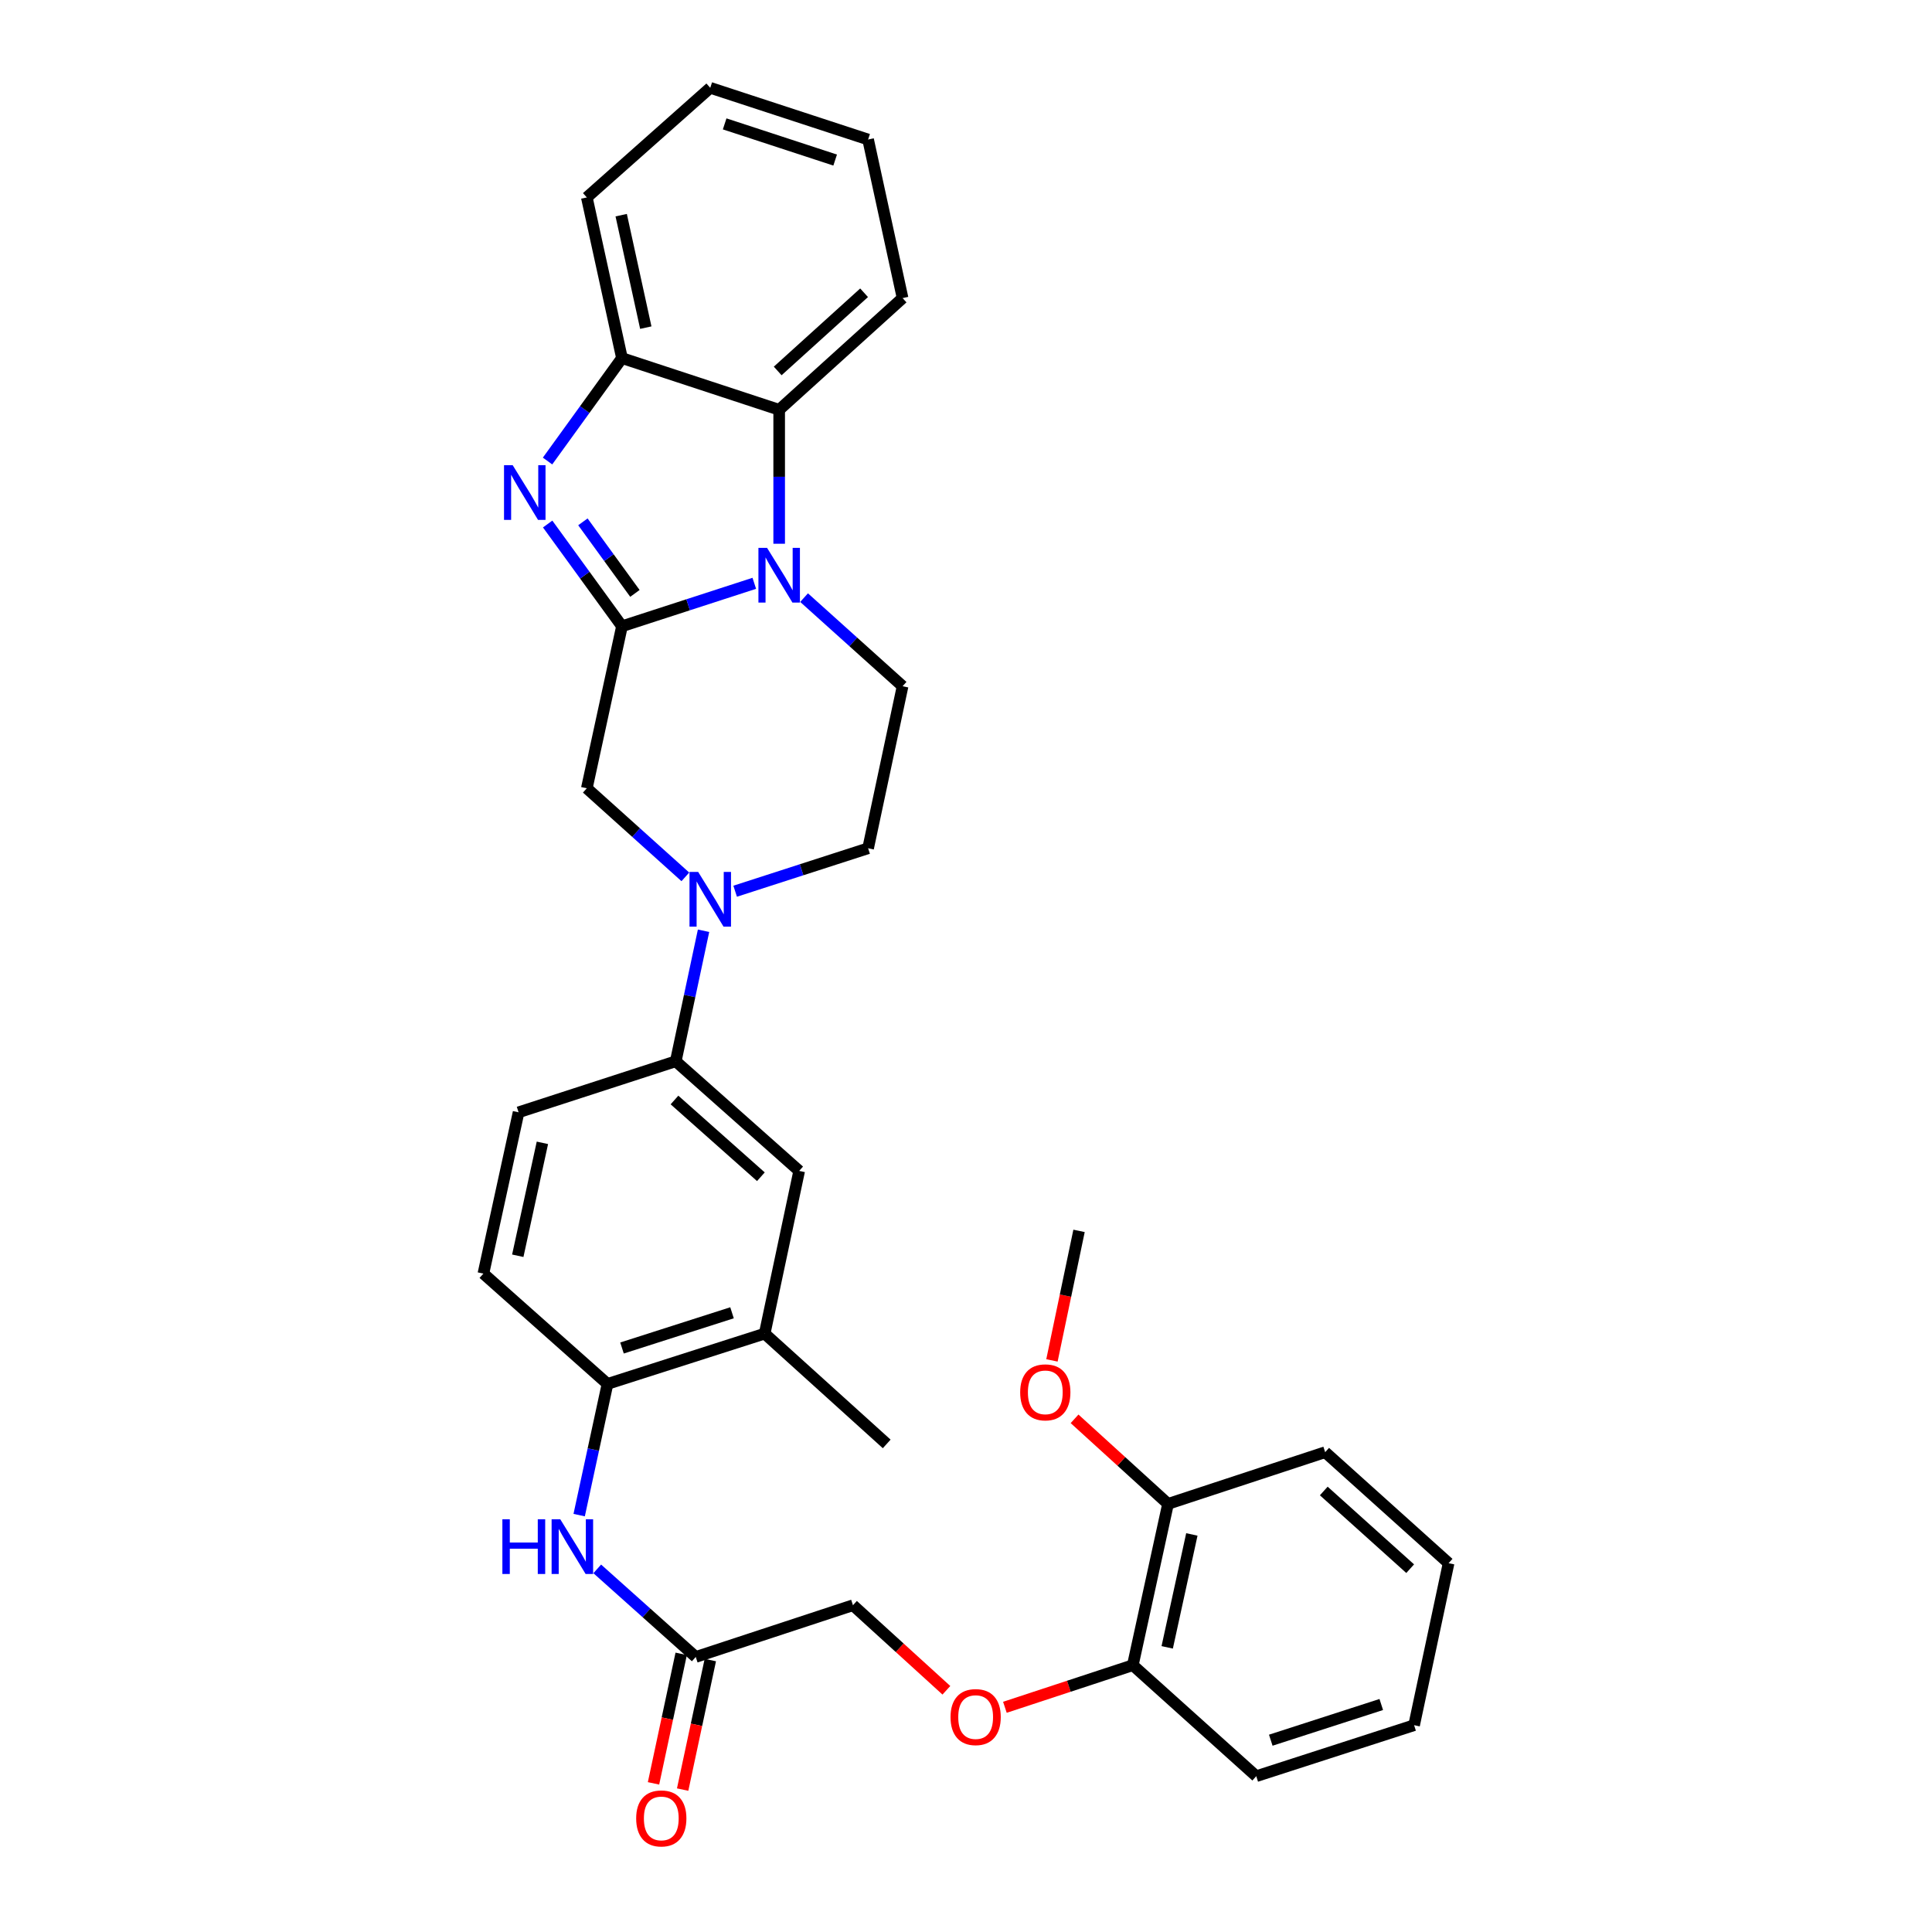 <?xml version='1.0' encoding='iso-8859-1'?>
<svg version='1.1' baseProfile='full'
              xmlns='http://www.w3.org/2000/svg'
                      xmlns:rdkit='http://www.rdkit.org/xml'
                      xmlns:xlink='http://www.w3.org/1999/xlink'
                  xml:space='preserve'
width='1000px' height='1000px' viewBox='0 0 1000 1000'>
<!-- END OF HEADER -->
<rect style='opacity:1.0;fill:#FFFFFF;stroke:none' width='1000' height='1000' x='0' y='0'> </rect>
<path class='bond-0' d='M 321.93,324.148 L 356.176,313.034' style='fill:none;fill-rule:evenodd;stroke:#000000;stroke-width:6px;stroke-linecap:butt;stroke-linejoin:miter;stroke-opacity:1' />
<path class='bond-0' d='M 356.176,313.034 L 390.421,301.921' style='fill:none;fill-rule:evenodd;stroke:#0000FF;stroke-width:6px;stroke-linecap:butt;stroke-linejoin:miter;stroke-opacity:1' />
<path class='bond-1' d='M 321.93,324.148 L 302.698,297.69' style='fill:none;fill-rule:evenodd;stroke:#000000;stroke-width:6px;stroke-linecap:butt;stroke-linejoin:miter;stroke-opacity:1' />
<path class='bond-1' d='M 302.698,297.69 L 283.466,271.232' style='fill:none;fill-rule:evenodd;stroke:#0000FF;stroke-width:6px;stroke-linecap:butt;stroke-linejoin:miter;stroke-opacity:1' />
<path class='bond-1' d='M 328.632,307.145 L 315.169,288.625' style='fill:none;fill-rule:evenodd;stroke:#000000;stroke-width:6px;stroke-linecap:butt;stroke-linejoin:miter;stroke-opacity:1' />
<path class='bond-1' d='M 315.169,288.625 L 301.707,270.104' style='fill:none;fill-rule:evenodd;stroke:#0000FF;stroke-width:6px;stroke-linecap:butt;stroke-linejoin:miter;stroke-opacity:1' />
<path class='bond-5' d='M 321.93,324.148 L 303.738,408.009' style='fill:none;fill-rule:evenodd;stroke:#000000;stroke-width:6px;stroke-linecap:butt;stroke-linejoin:miter;stroke-opacity:1' />
<path class='bond-3' d='M 403.299,281.44 L 403.299,246.774' style='fill:none;fill-rule:evenodd;stroke:#0000FF;stroke-width:6px;stroke-linecap:butt;stroke-linejoin:miter;stroke-opacity:1' />
<path class='bond-3' d='M 403.299,246.774 L 403.299,212.107' style='fill:none;fill-rule:evenodd;stroke:#000000;stroke-width:6px;stroke-linecap:butt;stroke-linejoin:miter;stroke-opacity:1' />
<path class='bond-7' d='M 416.187,309.331 L 441.683,332.26' style='fill:none;fill-rule:evenodd;stroke:#0000FF;stroke-width:6px;stroke-linecap:butt;stroke-linejoin:miter;stroke-opacity:1' />
<path class='bond-7' d='M 441.683,332.26 L 467.178,355.188' style='fill:none;fill-rule:evenodd;stroke:#000000;stroke-width:6px;stroke-linecap:butt;stroke-linejoin:miter;stroke-opacity:1' />
<path class='bond-4' d='M 283.409,238.626 L 302.67,211.988' style='fill:none;fill-rule:evenodd;stroke:#0000FF;stroke-width:6px;stroke-linecap:butt;stroke-linejoin:miter;stroke-opacity:1' />
<path class='bond-4' d='M 302.67,211.988 L 321.93,185.349' style='fill:none;fill-rule:evenodd;stroke:#000000;stroke-width:6px;stroke-linecap:butt;stroke-linejoin:miter;stroke-opacity:1' />
<path class='bond-2' d='M 354.738,453.867 L 329.238,430.938' style='fill:none;fill-rule:evenodd;stroke:#0000FF;stroke-width:6px;stroke-linecap:butt;stroke-linejoin:miter;stroke-opacity:1' />
<path class='bond-2' d='M 329.238,430.938 L 303.738,408.009' style='fill:none;fill-rule:evenodd;stroke:#000000;stroke-width:6px;stroke-linecap:butt;stroke-linejoin:miter;stroke-opacity:1' />
<path class='bond-6' d='M 364.154,481.759 L 356.96,515.538' style='fill:none;fill-rule:evenodd;stroke:#0000FF;stroke-width:6px;stroke-linecap:butt;stroke-linejoin:miter;stroke-opacity:1' />
<path class='bond-6' d='M 356.96,515.538 L 349.767,549.317' style='fill:none;fill-rule:evenodd;stroke:#000000;stroke-width:6px;stroke-linecap:butt;stroke-linejoin:miter;stroke-opacity:1' />
<path class='bond-13' d='M 380.512,461.293 L 414.92,450.18' style='fill:none;fill-rule:evenodd;stroke:#0000FF;stroke-width:6px;stroke-linecap:butt;stroke-linejoin:miter;stroke-opacity:1' />
<path class='bond-13' d='M 414.92,450.18 L 449.329,439.066' style='fill:none;fill-rule:evenodd;stroke:#000000;stroke-width:6px;stroke-linecap:butt;stroke-linejoin:miter;stroke-opacity:1' />
<path class='bond-22' d='M 403.299,212.107 L 467.178,154.292' style='fill:none;fill-rule:evenodd;stroke:#000000;stroke-width:6px;stroke-linecap:butt;stroke-linejoin:miter;stroke-opacity:1' />
<path class='bond-22' d='M 402.536,192.004 L 447.251,151.533' style='fill:none;fill-rule:evenodd;stroke:#000000;stroke-width:6px;stroke-linecap:butt;stroke-linejoin:miter;stroke-opacity:1' />
<path class='bond-32' d='M 403.299,212.107 L 321.93,185.349' style='fill:none;fill-rule:evenodd;stroke:#000000;stroke-width:6px;stroke-linecap:butt;stroke-linejoin:miter;stroke-opacity:1' />
<path class='bond-23' d='M 321.93,185.349 L 303.738,102.19' style='fill:none;fill-rule:evenodd;stroke:#000000;stroke-width:6px;stroke-linecap:butt;stroke-linejoin:miter;stroke-opacity:1' />
<path class='bond-23' d='M 334.263,169.581 L 321.528,111.369' style='fill:none;fill-rule:evenodd;stroke:#000000;stroke-width:6px;stroke-linecap:butt;stroke-linejoin:miter;stroke-opacity:1' />
<path class='bond-11' d='M 349.767,549.317 L 413.655,606.061' style='fill:none;fill-rule:evenodd;stroke:#000000;stroke-width:6px;stroke-linecap:butt;stroke-linejoin:miter;stroke-opacity:1' />
<path class='bond-11' d='M 349.112,569.356 L 393.833,609.077' style='fill:none;fill-rule:evenodd;stroke:#000000;stroke-width:6px;stroke-linecap:butt;stroke-linejoin:miter;stroke-opacity:1' />
<path class='bond-16' d='M 349.767,549.317 L 268.415,575.723' style='fill:none;fill-rule:evenodd;stroke:#000000;stroke-width:6px;stroke-linecap:butt;stroke-linejoin:miter;stroke-opacity:1' />
<path class='bond-33' d='M 467.178,355.188 L 449.329,439.066' style='fill:none;fill-rule:evenodd;stroke:#000000;stroke-width:6px;stroke-linecap:butt;stroke-linejoin:miter;stroke-opacity:1' />
<path class='bond-8' d='M 299.776,784.219 L 307.11,750.265' style='fill:none;fill-rule:evenodd;stroke:#0000FF;stroke-width:6px;stroke-linecap:butt;stroke-linejoin:miter;stroke-opacity:1' />
<path class='bond-8' d='M 307.11,750.265 L 314.444,716.312' style='fill:none;fill-rule:evenodd;stroke:#000000;stroke-width:6px;stroke-linecap:butt;stroke-linejoin:miter;stroke-opacity:1' />
<path class='bond-10' d='M 309.134,812.05 L 334.628,834.844' style='fill:none;fill-rule:evenodd;stroke:#0000FF;stroke-width:6px;stroke-linecap:butt;stroke-linejoin:miter;stroke-opacity:1' />
<path class='bond-10' d='M 334.628,834.844 L 360.122,857.637' style='fill:none;fill-rule:evenodd;stroke:#000000;stroke-width:6px;stroke-linecap:butt;stroke-linejoin:miter;stroke-opacity:1' />
<path class='bond-9' d='M 314.444,716.312 L 250.206,659.217' style='fill:none;fill-rule:evenodd;stroke:#000000;stroke-width:6px;stroke-linecap:butt;stroke-linejoin:miter;stroke-opacity:1' />
<path class='bond-35' d='M 314.444,716.312 L 395.796,690.274' style='fill:none;fill-rule:evenodd;stroke:#000000;stroke-width:6px;stroke-linecap:butt;stroke-linejoin:miter;stroke-opacity:1' />
<path class='bond-35' d='M 321.948,697.723 L 378.894,679.496' style='fill:none;fill-rule:evenodd;stroke:#000000;stroke-width:6px;stroke-linecap:butt;stroke-linejoin:miter;stroke-opacity:1' />
<path class='bond-18' d='M 352.584,856.026 L 345.421,889.545' style='fill:none;fill-rule:evenodd;stroke:#000000;stroke-width:6px;stroke-linecap:butt;stroke-linejoin:miter;stroke-opacity:1' />
<path class='bond-18' d='M 345.421,889.545 L 338.259,923.065' style='fill:none;fill-rule:evenodd;stroke:#FF0000;stroke-width:6px;stroke-linecap:butt;stroke-linejoin:miter;stroke-opacity:1' />
<path class='bond-18' d='M 367.661,859.248 L 360.498,892.767' style='fill:none;fill-rule:evenodd;stroke:#000000;stroke-width:6px;stroke-linecap:butt;stroke-linejoin:miter;stroke-opacity:1' />
<path class='bond-18' d='M 360.498,892.767 L 353.336,926.287' style='fill:none;fill-rule:evenodd;stroke:#FF0000;stroke-width:6px;stroke-linecap:butt;stroke-linejoin:miter;stroke-opacity:1' />
<path class='bond-20' d='M 360.122,857.637 L 441.491,830.862' style='fill:none;fill-rule:evenodd;stroke:#000000;stroke-width:6px;stroke-linecap:butt;stroke-linejoin:miter;stroke-opacity:1' />
<path class='bond-12' d='M 413.655,606.061 L 395.796,690.274' style='fill:none;fill-rule:evenodd;stroke:#000000;stroke-width:6px;stroke-linecap:butt;stroke-linejoin:miter;stroke-opacity:1' />
<path class='bond-24' d='M 395.796,690.274 L 458.956,747.369' style='fill:none;fill-rule:evenodd;stroke:#000000;stroke-width:6px;stroke-linecap:butt;stroke-linejoin:miter;stroke-opacity:1' />
<path class='bond-14' d='M 489.847,874.887 L 465.669,852.875' style='fill:none;fill-rule:evenodd;stroke:#FF0000;stroke-width:6px;stroke-linecap:butt;stroke-linejoin:miter;stroke-opacity:1' />
<path class='bond-14' d='M 465.669,852.875 L 441.491,830.862' style='fill:none;fill-rule:evenodd;stroke:#000000;stroke-width:6px;stroke-linecap:butt;stroke-linejoin:miter;stroke-opacity:1' />
<path class='bond-15' d='M 520.135,883.694 L 553.24,872.798' style='fill:none;fill-rule:evenodd;stroke:#FF0000;stroke-width:6px;stroke-linecap:butt;stroke-linejoin:miter;stroke-opacity:1' />
<path class='bond-15' d='M 553.24,872.798 L 586.345,861.902' style='fill:none;fill-rule:evenodd;stroke:#000000;stroke-width:6px;stroke-linecap:butt;stroke-linejoin:miter;stroke-opacity:1' />
<path class='bond-19' d='M 586.345,861.902 L 604.572,778.409' style='fill:none;fill-rule:evenodd;stroke:#000000;stroke-width:6px;stroke-linecap:butt;stroke-linejoin:miter;stroke-opacity:1' />
<path class='bond-19' d='M 604.142,852.667 L 616.901,794.221' style='fill:none;fill-rule:evenodd;stroke:#000000;stroke-width:6px;stroke-linecap:butt;stroke-linejoin:miter;stroke-opacity:1' />
<path class='bond-25' d='M 586.345,861.902 L 650.233,919.358' style='fill:none;fill-rule:evenodd;stroke:#000000;stroke-width:6px;stroke-linecap:butt;stroke-linejoin:miter;stroke-opacity:1' />
<path class='bond-17' d='M 268.415,575.723 L 250.206,659.217' style='fill:none;fill-rule:evenodd;stroke:#000000;stroke-width:6px;stroke-linecap:butt;stroke-linejoin:miter;stroke-opacity:1' />
<path class='bond-17' d='M 280.747,591.533 L 268,649.978' style='fill:none;fill-rule:evenodd;stroke:#000000;stroke-width:6px;stroke-linecap:butt;stroke-linejoin:miter;stroke-opacity:1' />
<path class='bond-21' d='M 604.572,778.409 L 580.382,756.395' style='fill:none;fill-rule:evenodd;stroke:#000000;stroke-width:6px;stroke-linecap:butt;stroke-linejoin:miter;stroke-opacity:1' />
<path class='bond-21' d='M 580.382,756.395 L 556.192,734.38' style='fill:none;fill-rule:evenodd;stroke:#FF0000;stroke-width:6px;stroke-linecap:butt;stroke-linejoin:miter;stroke-opacity:1' />
<path class='bond-26' d='M 604.572,778.409 L 685.907,751.652' style='fill:none;fill-rule:evenodd;stroke:#000000;stroke-width:6px;stroke-linecap:butt;stroke-linejoin:miter;stroke-opacity:1' />
<path class='bond-27' d='M 544.486,704.142 L 551.497,670.622' style='fill:none;fill-rule:evenodd;stroke:#FF0000;stroke-width:6px;stroke-linecap:butt;stroke-linejoin:miter;stroke-opacity:1' />
<path class='bond-27' d='M 551.497,670.622 L 558.509,637.101' style='fill:none;fill-rule:evenodd;stroke:#000000;stroke-width:6px;stroke-linecap:butt;stroke-linejoin:miter;stroke-opacity:1' />
<path class='bond-28' d='M 467.178,154.292 L 449.329,72.212' style='fill:none;fill-rule:evenodd;stroke:#000000;stroke-width:6px;stroke-linecap:butt;stroke-linejoin:miter;stroke-opacity:1' />
<path class='bond-29' d='M 303.738,102.19 L 367.625,45.455' style='fill:none;fill-rule:evenodd;stroke:#000000;stroke-width:6px;stroke-linecap:butt;stroke-linejoin:miter;stroke-opacity:1' />
<path class='bond-30' d='M 650.233,919.358 L 731.936,892.96' style='fill:none;fill-rule:evenodd;stroke:#000000;stroke-width:6px;stroke-linecap:butt;stroke-linejoin:miter;stroke-opacity:1' />
<path class='bond-30' d='M 657.748,900.727 L 714.94,882.249' style='fill:none;fill-rule:evenodd;stroke:#000000;stroke-width:6px;stroke-linecap:butt;stroke-linejoin:miter;stroke-opacity:1' />
<path class='bond-36' d='M 685.907,751.652 L 749.794,809.098' style='fill:none;fill-rule:evenodd;stroke:#000000;stroke-width:6px;stroke-linecap:butt;stroke-linejoin:miter;stroke-opacity:1' />
<path class='bond-36' d='M 685.181,771.733 L 729.903,811.946' style='fill:none;fill-rule:evenodd;stroke:#000000;stroke-width:6px;stroke-linecap:butt;stroke-linejoin:miter;stroke-opacity:1' />
<path class='bond-34' d='M 449.329,72.212 L 367.625,45.455' style='fill:none;fill-rule:evenodd;stroke:#000000;stroke-width:6px;stroke-linecap:butt;stroke-linejoin:miter;stroke-opacity:1' />
<path class='bond-34' d='M 432.275,82.85 L 375.083,64.12' style='fill:none;fill-rule:evenodd;stroke:#000000;stroke-width:6px;stroke-linecap:butt;stroke-linejoin:miter;stroke-opacity:1' />
<path class='bond-31' d='M 731.936,892.96 L 749.794,809.098' style='fill:none;fill-rule:evenodd;stroke:#000000;stroke-width:6px;stroke-linecap:butt;stroke-linejoin:miter;stroke-opacity:1' />
<path  class='atom-1' d='M 397.039 283.581
L 406.319 298.581
Q 407.239 300.061, 408.719 302.741
Q 410.199 305.421, 410.279 305.581
L 410.279 283.581
L 414.039 283.581
L 414.039 311.901
L 410.159 311.901
L 400.199 295.501
Q 399.039 293.581, 397.799 291.381
Q 396.599 289.181, 396.239 288.501
L 396.239 311.901
L 392.559 311.901
L 392.559 283.581
L 397.039 283.581
' fill='#0000FF'/>
<path  class='atom-2' d='M 265.359 240.773
L 274.639 255.773
Q 275.559 257.253, 277.039 259.933
Q 278.519 262.613, 278.599 262.773
L 278.599 240.773
L 282.359 240.773
L 282.359 269.093
L 278.479 269.093
L 268.519 252.693
Q 267.359 250.773, 266.119 248.573
Q 264.919 246.373, 264.559 245.693
L 264.559 269.093
L 260.879 269.093
L 260.879 240.773
L 265.359 240.773
' fill='#0000FF'/>
<path  class='atom-3' d='M 361.365 451.296
L 370.645 466.296
Q 371.565 467.776, 373.045 470.456
Q 374.525 473.136, 374.605 473.296
L 374.605 451.296
L 378.365 451.296
L 378.365 479.616
L 374.485 479.616
L 364.525 463.216
Q 363.365 461.296, 362.125 459.096
Q 360.925 456.896, 360.565 456.216
L 360.565 479.616
L 356.885 479.616
L 356.885 451.296
L 361.365 451.296
' fill='#0000FF'/>
<path  class='atom-9' d='M 260.032 786.373
L 263.872 786.373
L 263.872 798.413
L 278.352 798.413
L 278.352 786.373
L 282.192 786.373
L 282.192 814.693
L 278.352 814.693
L 278.352 801.613
L 263.872 801.613
L 263.872 814.693
L 260.032 814.693
L 260.032 786.373
' fill='#0000FF'/>
<path  class='atom-9' d='M 289.992 786.373
L 299.272 801.373
Q 300.192 802.853, 301.672 805.533
Q 303.152 808.213, 303.232 808.373
L 303.232 786.373
L 306.992 786.373
L 306.992 814.693
L 303.112 814.693
L 293.152 798.293
Q 291.992 796.373, 290.752 794.173
Q 289.552 791.973, 289.192 791.293
L 289.192 814.693
L 285.512 814.693
L 285.512 786.373
L 289.992 786.373
' fill='#0000FF'/>
<path  class='atom-15' d='M 491.993 888.757
Q 491.993 881.957, 495.353 878.157
Q 498.713 874.357, 504.993 874.357
Q 511.273 874.357, 514.633 878.157
Q 517.993 881.957, 517.993 888.757
Q 517.993 895.637, 514.593 899.557
Q 511.193 903.437, 504.993 903.437
Q 498.753 903.437, 495.353 899.557
Q 491.993 895.677, 491.993 888.757
M 504.993 900.237
Q 509.313 900.237, 511.633 897.357
Q 513.993 894.437, 513.993 888.757
Q 513.993 883.197, 511.633 880.397
Q 509.313 877.557, 504.993 877.557
Q 500.673 877.557, 498.313 880.357
Q 495.993 883.157, 495.993 888.757
Q 495.993 894.477, 498.313 897.357
Q 500.673 900.237, 504.993 900.237
' fill='#FF0000'/>
<path  class='atom-19' d='M 329.281 941.21
Q 329.281 934.41, 332.641 930.61
Q 336.001 926.81, 342.281 926.81
Q 348.561 926.81, 351.921 930.61
Q 355.281 934.41, 355.281 941.21
Q 355.281 948.09, 351.881 952.01
Q 348.481 955.89, 342.281 955.89
Q 336.041 955.89, 332.641 952.01
Q 329.281 948.13, 329.281 941.21
M 342.281 952.69
Q 346.601 952.69, 348.921 949.81
Q 351.281 946.89, 351.281 941.21
Q 351.281 935.65, 348.921 932.85
Q 346.601 930.01, 342.281 930.01
Q 337.961 930.01, 335.601 932.81
Q 333.281 935.61, 333.281 941.21
Q 333.281 946.93, 335.601 949.81
Q 337.961 952.69, 342.281 952.69
' fill='#FF0000'/>
<path  class='atom-22' d='M 528.044 720.674
Q 528.044 713.874, 531.404 710.074
Q 534.764 706.274, 541.044 706.274
Q 547.324 706.274, 550.684 710.074
Q 554.044 713.874, 554.044 720.674
Q 554.044 727.554, 550.644 731.474
Q 547.244 735.354, 541.044 735.354
Q 534.804 735.354, 531.404 731.474
Q 528.044 727.594, 528.044 720.674
M 541.044 732.154
Q 545.364 732.154, 547.684 729.274
Q 550.044 726.354, 550.044 720.674
Q 550.044 715.114, 547.684 712.314
Q 545.364 709.474, 541.044 709.474
Q 536.724 709.474, 534.364 712.274
Q 532.044 715.074, 532.044 720.674
Q 532.044 726.394, 534.364 729.274
Q 536.724 732.154, 541.044 732.154
' fill='#FF0000'/>
</svg>
